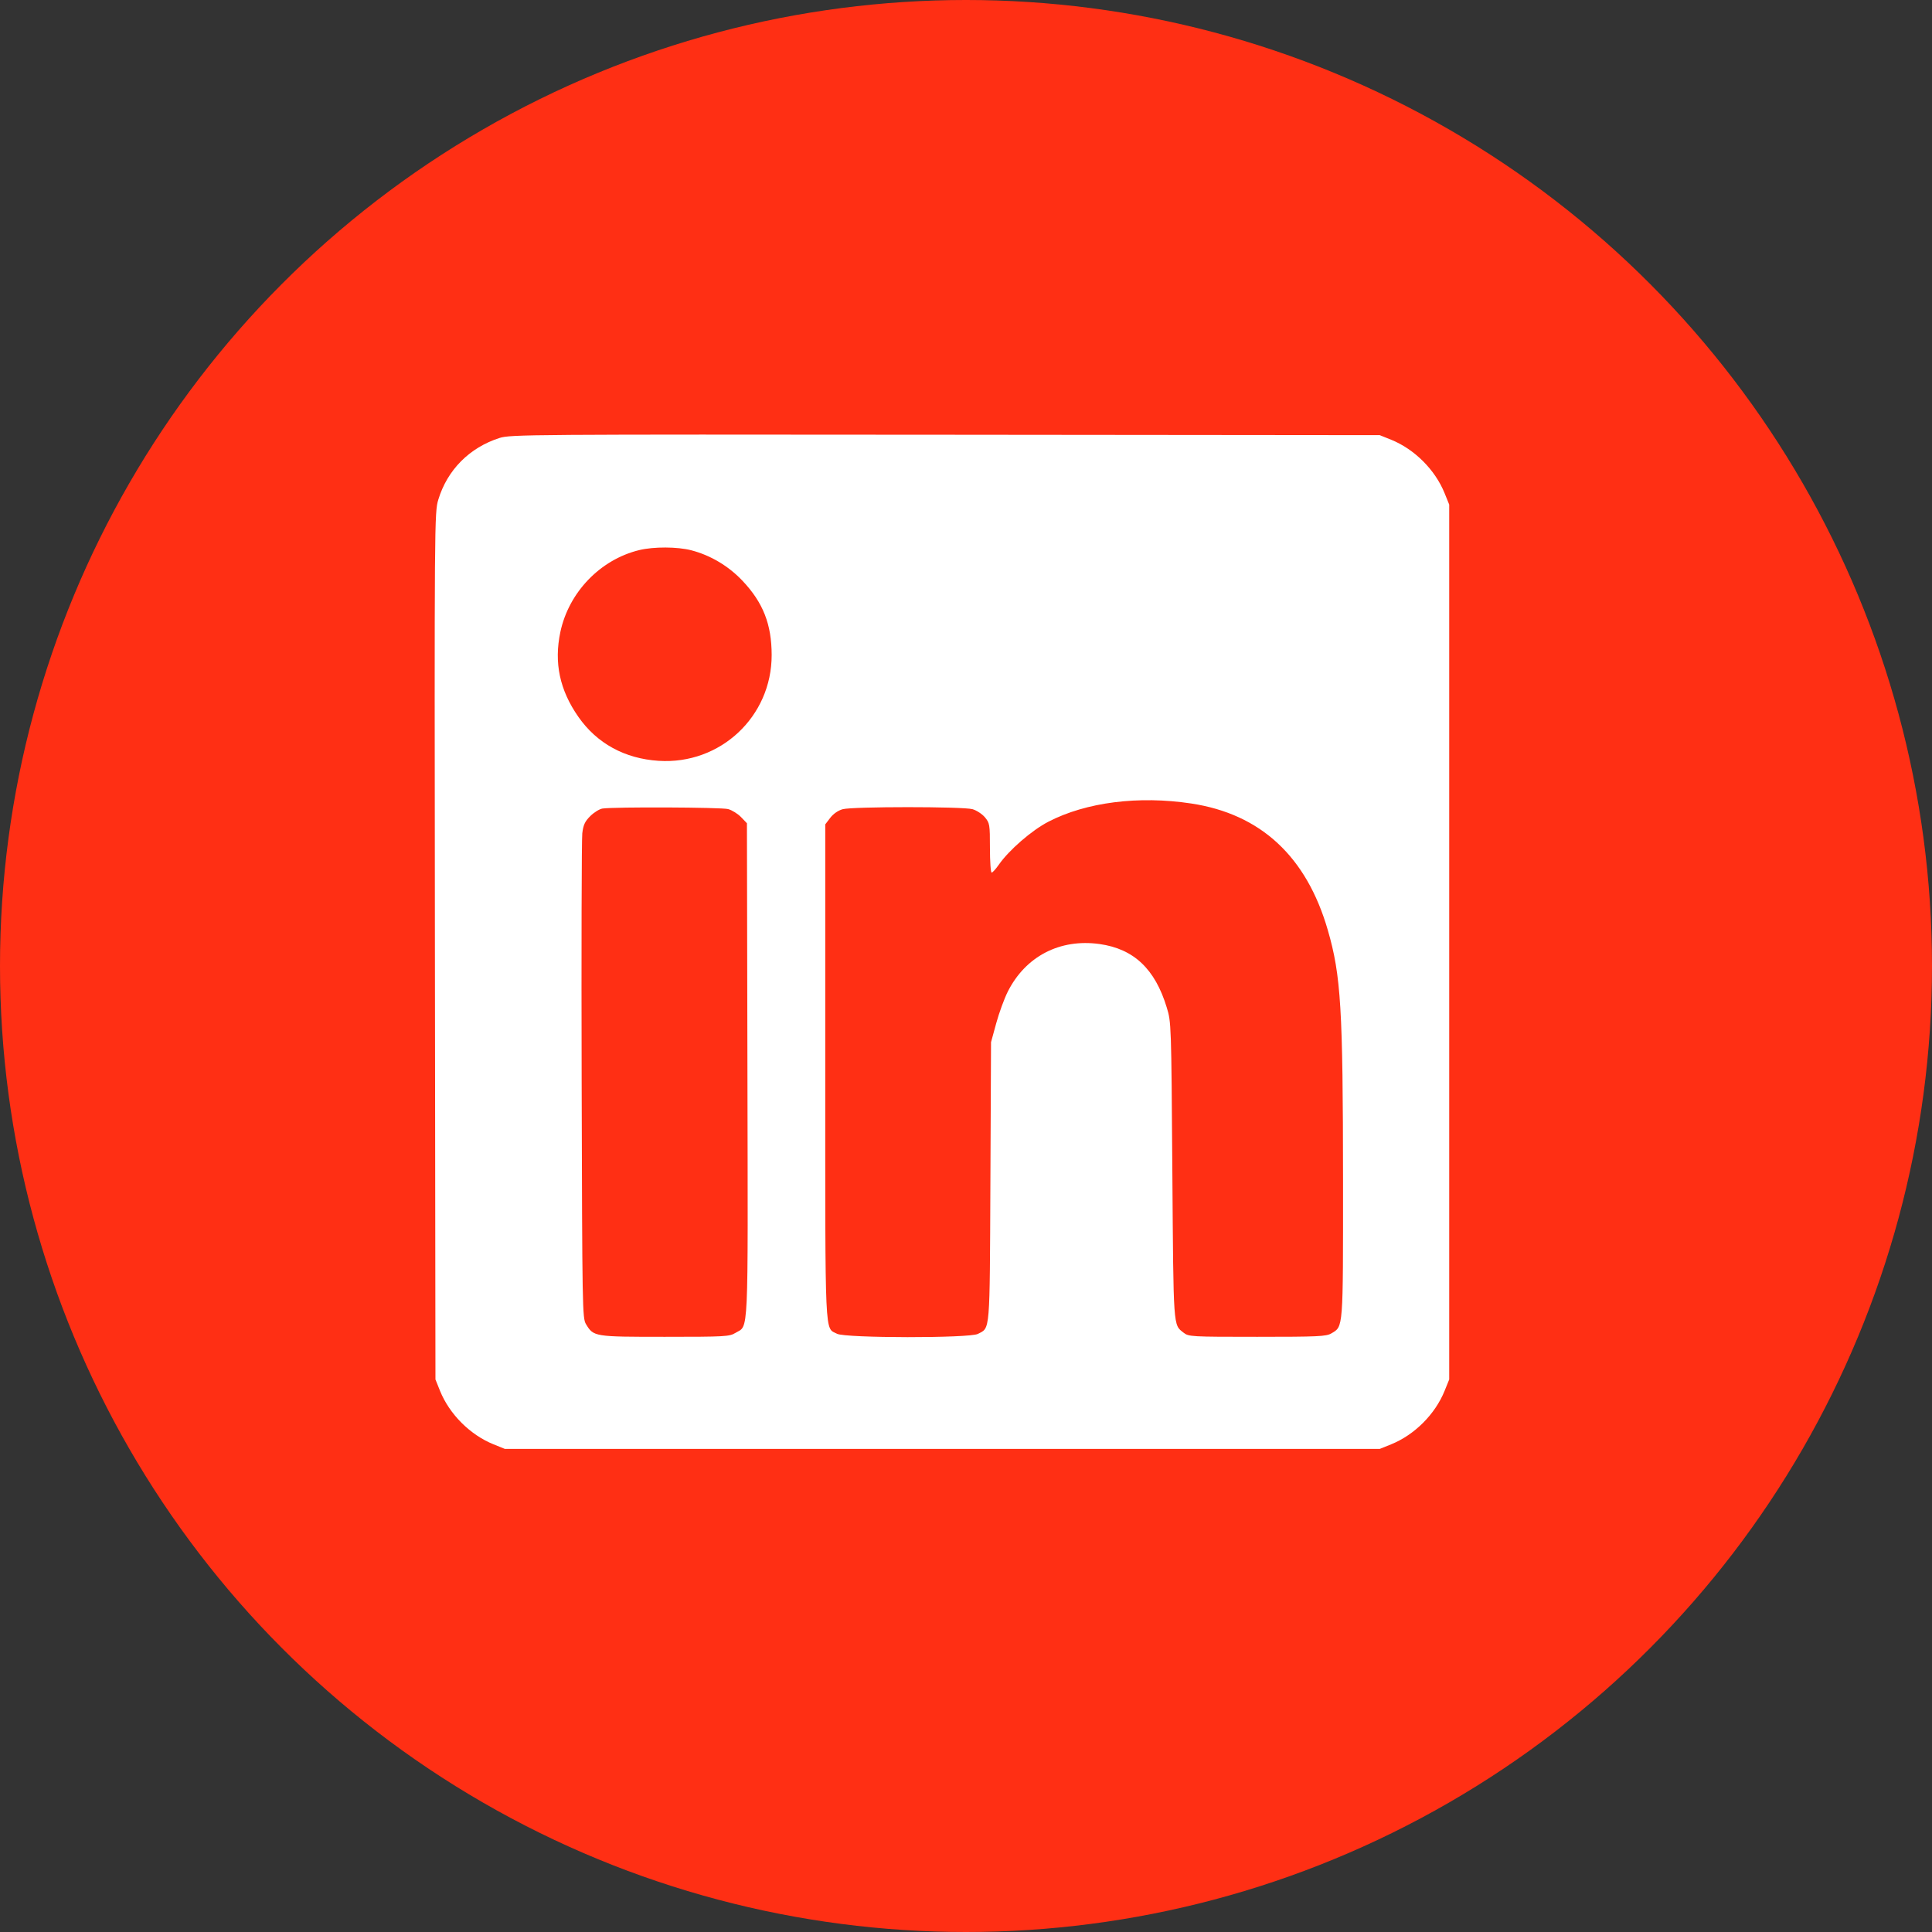 <?xml version="1.0" encoding="UTF-8"?> <svg xmlns="http://www.w3.org/2000/svg" width="46" height="46" viewBox="0 0 46 46" fill="none"><rect x="0" y="0" width="46" height="46" fill="#333333" stroke="none"/><circle cx="23" cy="23" r="23" fill="#FF2F14"></circle><path fill-rule="evenodd" clip-rule="evenodd" d="M11.893 10.428C11.178 10.657 10.65 11.189 10.436 11.896C10.344 12.198 10.343 12.366 10.355 22.524L10.368 32.844L10.477 33.116C10.702 33.672 11.193 34.163 11.749 34.388L12.021 34.498H22.436H32.851L33.124 34.388C33.68 34.163 34.17 33.672 34.395 33.116L34.505 32.844V22.429V12.014L34.395 11.742C34.17 11.186 33.679 10.695 33.123 10.47L32.851 10.361L22.507 10.351C12.602 10.342 12.151 10.345 11.893 10.428ZM16.459 13.102C16.918 13.221 17.349 13.478 17.682 13.832C18.17 14.349 18.372 14.866 18.373 15.595C18.375 17.062 17.15 18.21 15.682 18.115C14.875 18.063 14.214 17.701 13.773 17.071C13.326 16.433 13.187 15.78 13.342 15.047C13.543 14.101 14.293 13.322 15.222 13.097C15.566 13.014 16.129 13.016 16.459 13.102ZM28.364 19.131C30.018 19.382 31.108 20.393 31.615 22.147C31.928 23.228 31.975 24.011 31.977 28.114C31.978 31.679 31.985 31.578 31.698 31.748C31.576 31.82 31.383 31.829 29.934 31.829C28.357 31.829 28.302 31.826 28.181 31.731C27.931 31.534 27.941 31.669 27.913 27.885C27.888 24.37 27.887 24.339 27.78 23.988C27.501 23.069 26.995 22.592 26.18 22.477C25.236 22.345 24.419 22.769 23.995 23.61C23.912 23.775 23.788 24.113 23.72 24.362L23.596 24.814L23.581 28.138C23.564 31.784 23.579 31.607 23.282 31.76C23.082 31.864 20.132 31.861 19.931 31.757C19.632 31.602 19.649 31.988 19.649 25.518V19.628L19.768 19.472C19.84 19.377 19.957 19.296 20.064 19.267C20.295 19.202 22.922 19.202 23.154 19.266C23.249 19.293 23.382 19.379 23.449 19.458C23.564 19.596 23.57 19.628 23.57 20.189C23.57 20.512 23.588 20.776 23.611 20.776C23.633 20.776 23.71 20.691 23.782 20.587C24.023 20.241 24.566 19.769 24.963 19.564C25.86 19.1 27.108 18.941 28.364 19.131ZM17.337 19.264C17.43 19.29 17.568 19.376 17.645 19.456L17.784 19.601L17.796 25.48C17.809 31.979 17.83 31.541 17.51 31.736C17.368 31.823 17.263 31.829 15.831 31.829C14.144 31.829 14.134 31.827 13.952 31.527C13.866 31.386 13.863 31.169 13.849 25.736C13.841 22.631 13.848 19.979 13.864 19.841C13.888 19.641 13.926 19.558 14.054 19.431C14.142 19.343 14.273 19.262 14.345 19.251C14.628 19.209 17.177 19.22 17.337 19.264Z" fill="white"></path></svg> 